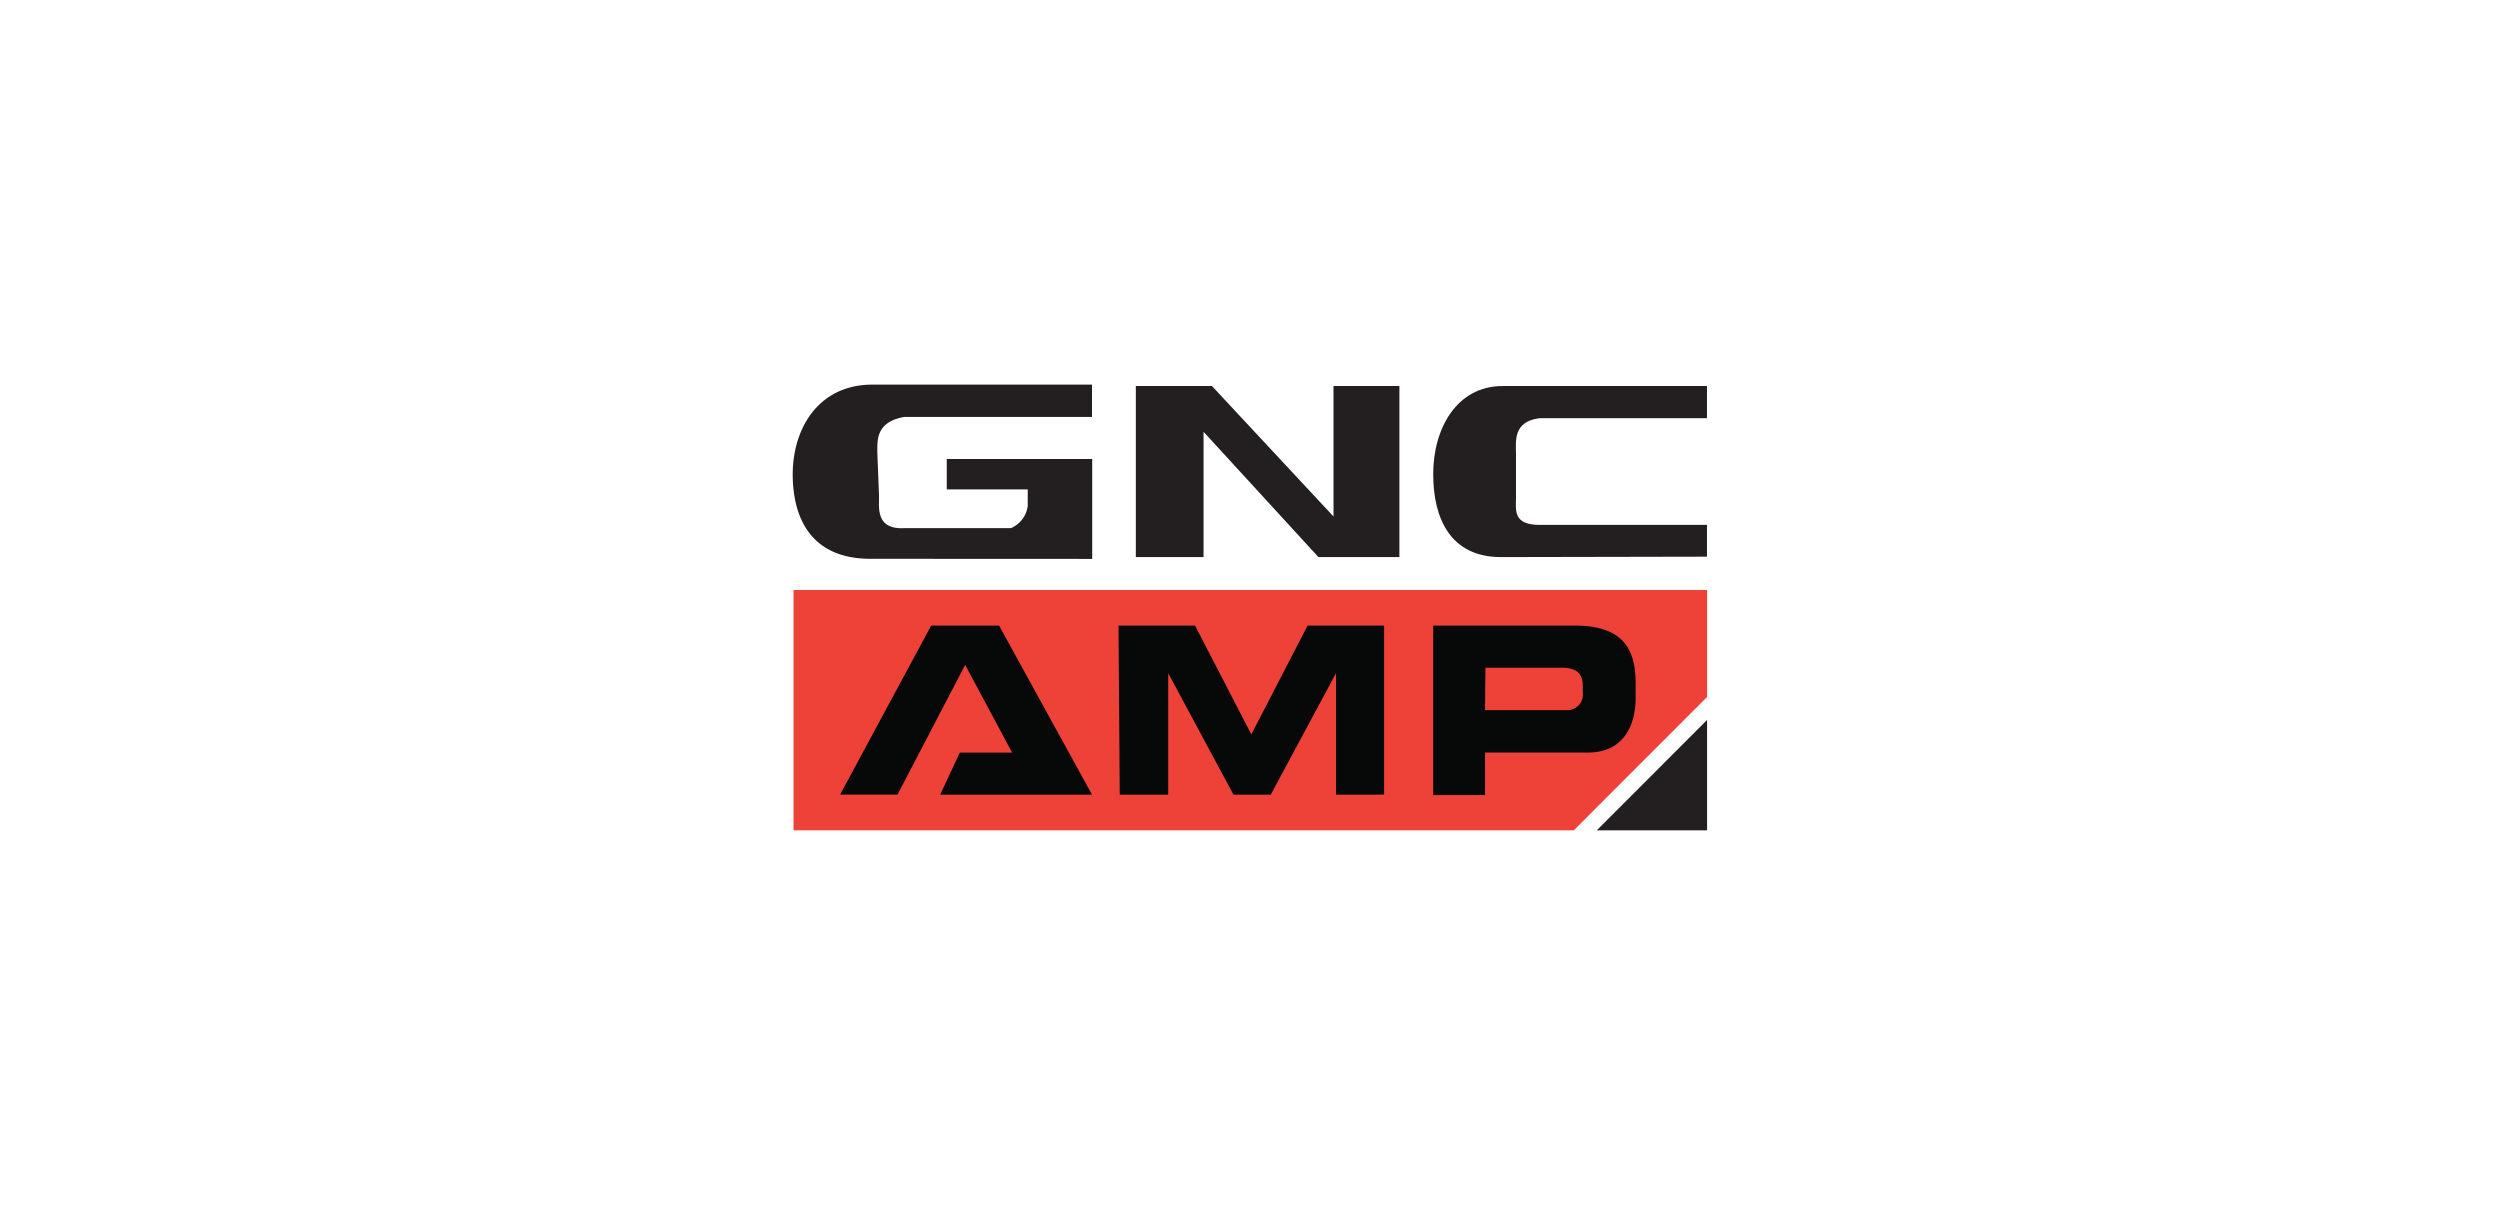 <svg xmlns="http://www.w3.org/2000/svg" viewBox="0 0 247 120"><defs><style>.cls-1{fill:#ee4137;}.cls-2{fill:#231f20;}.cls-3{fill:#070808;}</style></defs><g id="gnc-amp"><polygon class="cls-1" points="168.66 68.86 168.66 58.29 78.4 58.29 78.4 82.04 155.49 82.04 168.66 68.86"/><polygon class="cls-2" points="118.91 55.04 118.91 42.66 130.26 55.04 138.26 55.04 138.26 38.14 131.75 38.14 131.75 51.03 119.74 38.14 112.22 38.14 112.22 55.04 118.91 55.04"/><path class="cls-2" d="M168.65,55V51.86H152.12c-2.68,0-2.34-1.5-2.34-2.68V44.84c0-1.18-.34-3.2,2.34-3.52h16.53V38.14h-20.2c-4.51,0-6.85,4.18-6.85,8.7,0,4.35,1.68,8.2,6.69,8.2Z"/><path class="cls-2" d="M86,55.21c-5.85,0-7.68-4-7.68-8.37C78.34,42.15,81,38,86.18,38h21.71v3.19H89.36c-2.84.49-2.68,2.33-2.68,3.51L86.85,49c0,1.17-.33,3.34,2.51,3.18H99.88A2.78,2.78,0,0,0,101.54,50V48.35h-8v-3h14.37v9.87Z"/><path class="cls-3" d="M110.51,61.81h7.56l5.56,10.75,5.56-10.75h7.56v16.7H132v-12h0l-6.45,12h-3.68l-6.45-12h0v12h-4.79Z"/><path class="cls-3" d="M141.6,61.81h14c4.87,0,6,2.45,6,5.72V69c0,2.49-1.08,5.35-4.7,5.35H146.72v4.2H141.6Zm5.12,8.35h8a1.55,1.55,0,0,0,1.66-1.77v-.65c0-1.13-.55-1.77-2.1-1.77h-7.52Z"/><path class="cls-3" d="M98.71,61.81H92l-9,16.7h5.67l6.69-12.82L100,74.36H94.83l-1.94,4.15h15Z"/><polygon class="cls-2" points="168.66 82.04 157.76 82.04 168.66 71.13 168.66 82.04"/></g></svg>